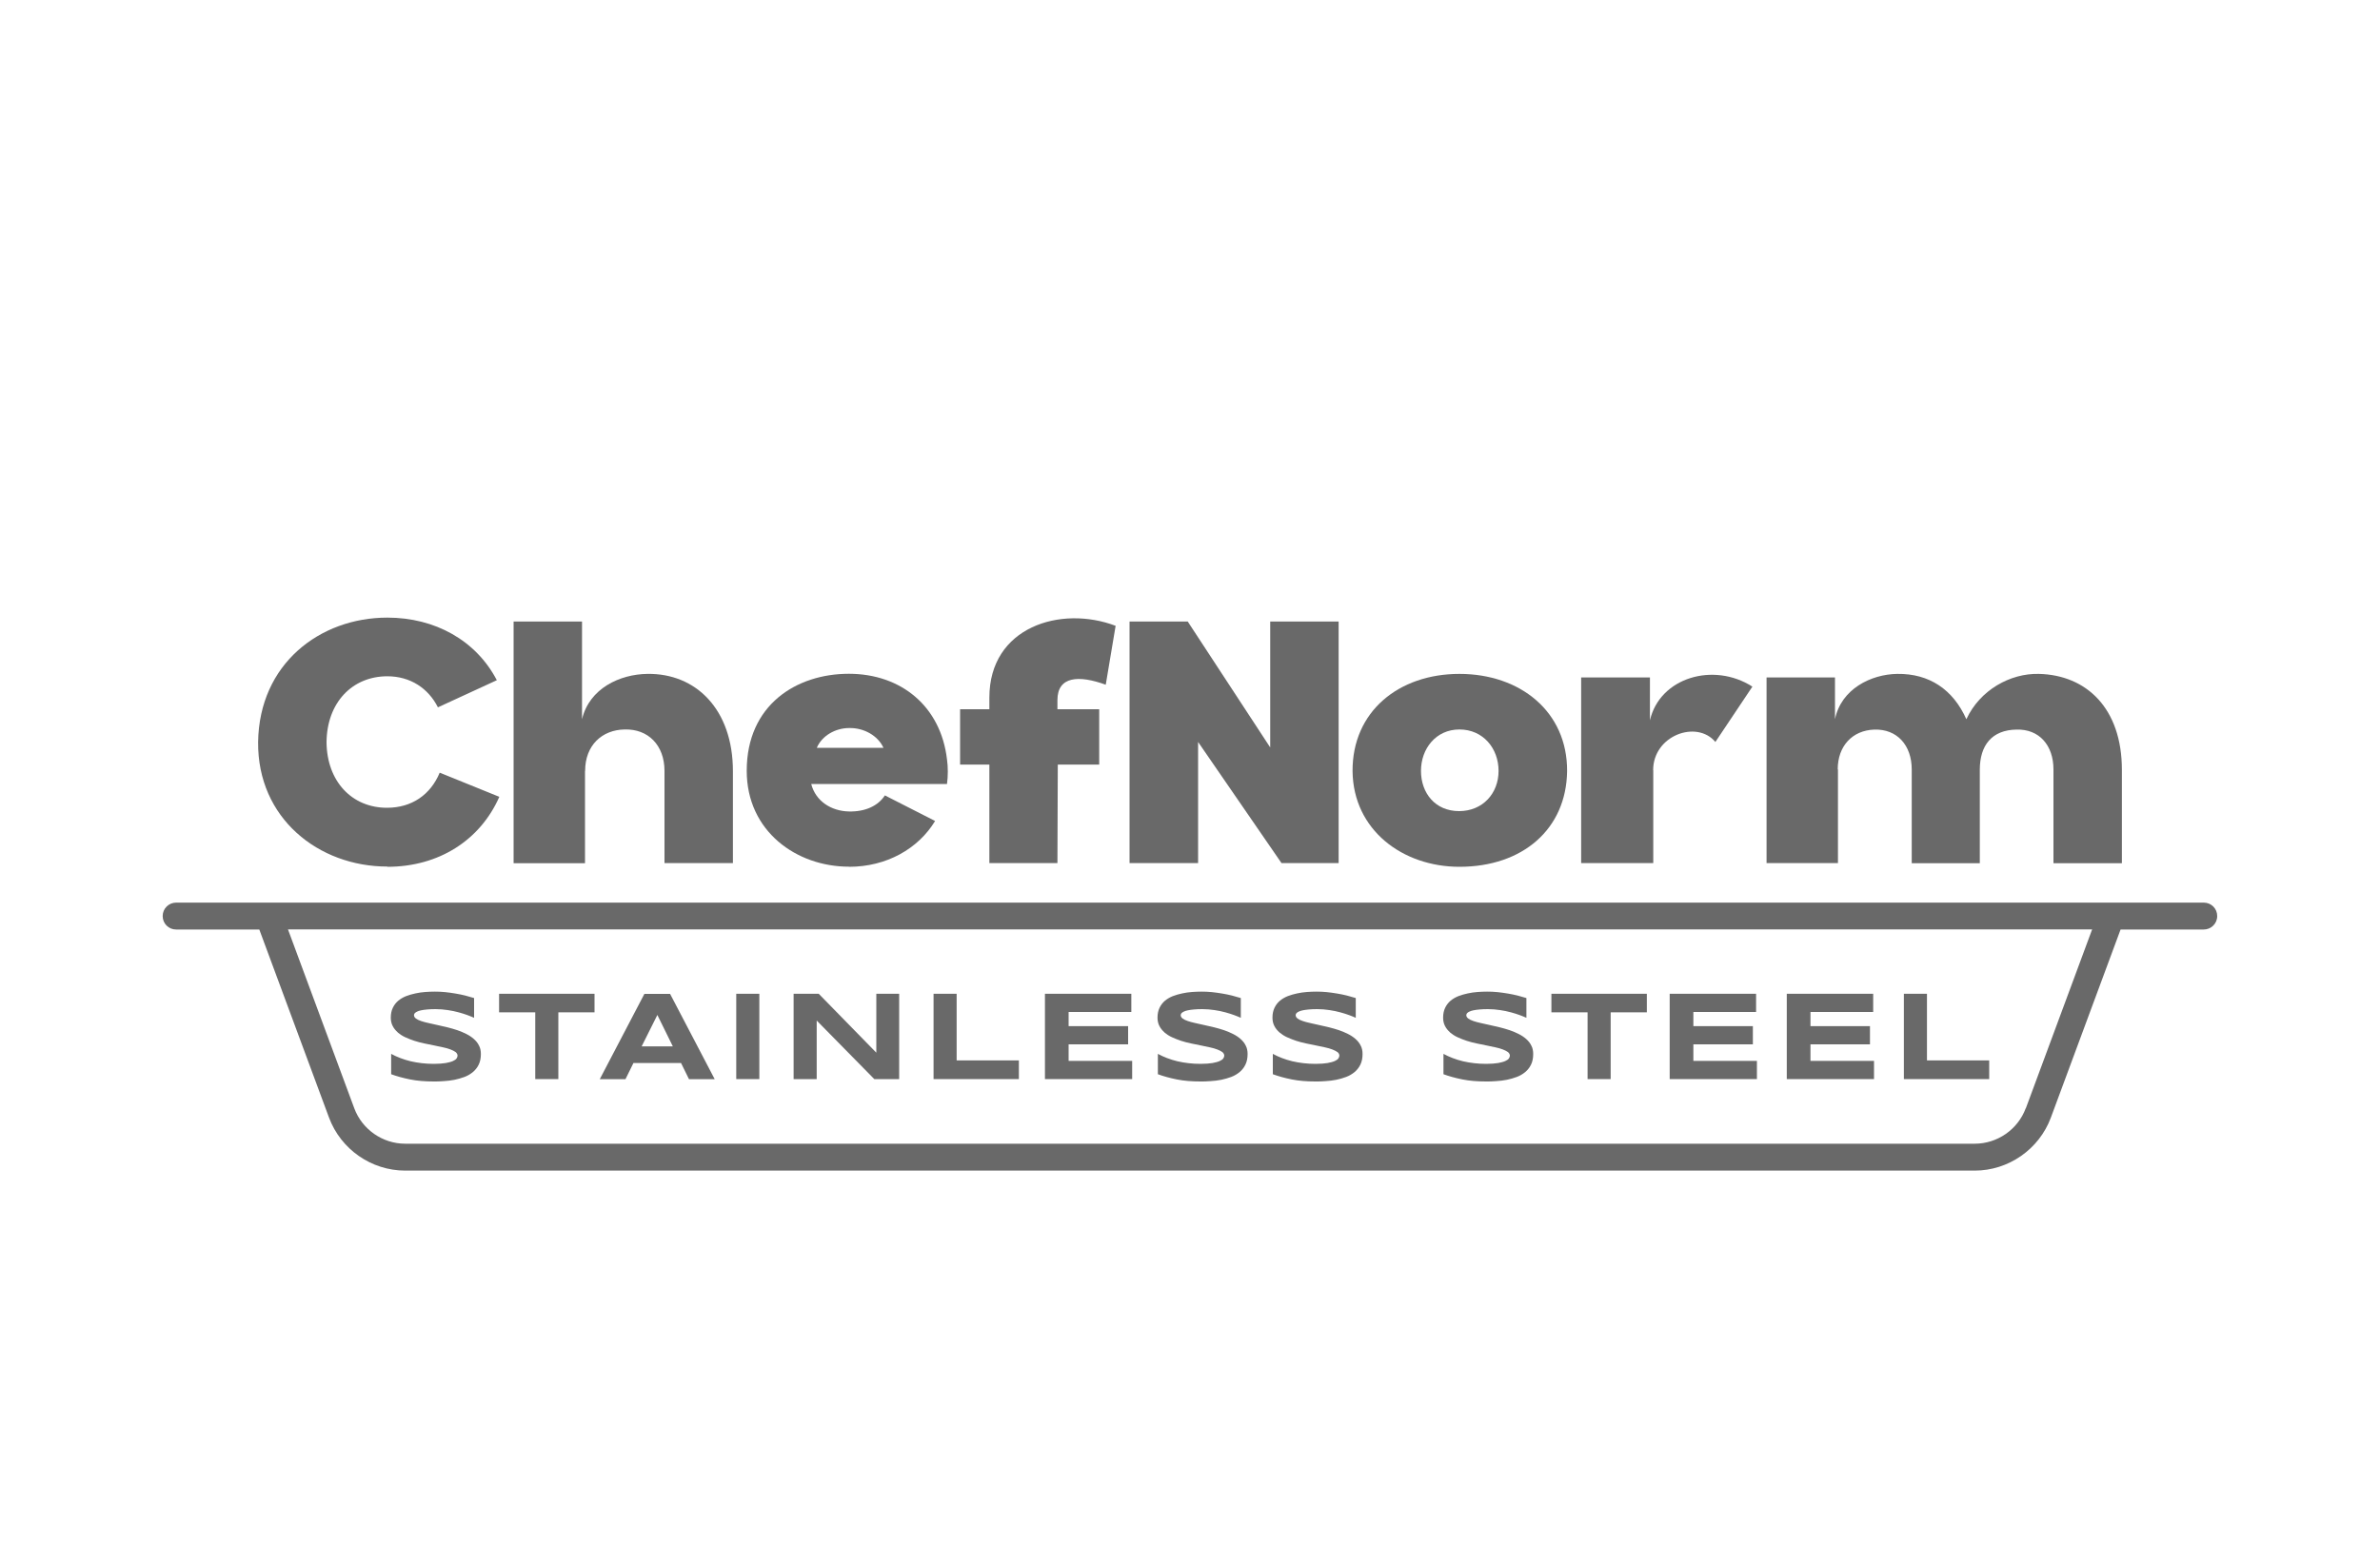 <svg xmlns="http://www.w3.org/2000/svg" id="Capa_1" data-name="Capa 1" viewBox="0 0 200 130"><defs><style>
      .cls-1 {
        fill: #696969;
      }
    </style></defs><path class="cls-1" d="M33.42,86.76c.18.15.39.29.63.4.24.11.49.21.76.3s.55.16.83.22c.28.06.56.12.83.17.27.05.52.11.76.16.24.05.45.11.63.18s.32.14.43.22c.1.09.16.19.16.3,0,.07-.03.15-.08.23-.05.08-.15.15-.3.22-.15.07-.35.12-.61.17-.26.04-.59.07-1,.07-.7,0-1.35-.08-1.96-.22-.61-.15-1.15-.36-1.63-.62v1.71c.46.17,1,.32,1.6.44.6.12,1.26.17,1.97.17.27,0,.56,0,.86-.03.3-.02.6-.05.89-.11.29-.06.57-.14.84-.24.27-.1.5-.24.71-.41.2-.17.37-.38.49-.63s.18-.54.18-.89c0-.27-.05-.51-.16-.71-.1-.21-.25-.39-.43-.55-.18-.16-.39-.3-.63-.42s-.49-.23-.76-.32-.55-.17-.83-.24c-.29-.07-.57-.13-.83-.19s-.52-.11-.76-.17c-.24-.05-.45-.11-.63-.17-.18-.06-.32-.13-.43-.21-.1-.08-.16-.17-.16-.27,0-.03,0-.07.02-.1.01-.04.04-.08.08-.11s.1-.08.18-.11c.08-.04.18-.07.32-.1.13-.03.3-.05.5-.07.2-.02.43-.03.71-.03.35,0,.69.03,1.02.08s.64.11.92.19c.28.08.53.15.76.24.22.08.4.16.54.22v-1.66c-.23-.07-.47-.14-.74-.21-.27-.07-.54-.12-.83-.17-.29-.05-.58-.09-.87-.12-.29-.03-.58-.04-.86-.04-.25,0-.52.01-.8.03-.28.02-.56.06-.83.12s-.54.13-.79.23c-.25.1-.47.23-.66.39-.19.16-.34.36-.45.59-.11.23-.17.5-.17.82,0,.27.05.5.16.71.1.2.25.38.43.54Z"></path><polygon class="cls-1" points="44.98 90.68 46.92 90.68 46.92 85.07 49.96 85.07 49.96 83.51 41.94 83.51 41.94 85.07 44.98 85.07 44.98 90.68"></polygon><path class="cls-1" d="M53.23,89.33h4l.67,1.36h2.16l-3.75-7.17h-2.16l-3.75,7.17h2.16l.67-1.36ZM55.24,85.29l1.3,2.64h-2.62l1.32-2.64Z"></path><rect class="cls-1" x="61.87" y="83.51" width="1.94" height="7.17"></rect><polygon class="cls-1" points="68.63 85.76 73.47 90.68 75.56 90.68 75.56 83.51 73.64 83.51 73.64 88.46 68.8 83.51 66.69 83.51 66.69 90.68 68.63 90.68 68.63 85.76"></polygon><polygon class="cls-1" points="85.62 89.11 80.39 89.11 80.39 83.51 78.45 83.51 78.45 90.68 85.62 90.68 85.62 89.11"></polygon><polygon class="cls-1" points="95.14 89.15 89.8 89.15 89.8 87.76 94.8 87.76 94.8 86.23 89.8 86.23 89.8 85.04 95.07 85.04 95.07 83.51 87.81 83.51 87.81 90.68 95.14 90.68 95.14 89.15"></polygon><path class="cls-1" d="M97.85,86.76c.18.15.39.29.63.4.24.11.49.21.76.3s.55.16.83.22c.28.06.56.12.83.17.27.05.52.11.76.16.24.05.45.11.63.18s.32.14.43.22c.1.09.16.19.16.3,0,.07-.03.15-.08.23-.05.08-.15.15-.3.22-.15.07-.35.12-.61.17-.26.04-.59.07-1,.07-.7,0-1.35-.08-1.96-.22-.61-.15-1.15-.36-1.63-.62v1.71c.46.17,1,.32,1.6.44.6.12,1.26.17,1.97.17.27,0,.56,0,.86-.03.3-.02.6-.05.89-.11.29-.06.57-.14.84-.24.27-.1.5-.24.71-.41.2-.17.37-.38.49-.63.12-.25.18-.54.18-.89,0-.27-.05-.51-.16-.71-.1-.21-.25-.39-.43-.55-.18-.16-.39-.3-.63-.42-.24-.12-.49-.23-.76-.32-.27-.09-.55-.17-.83-.24-.29-.07-.57-.13-.83-.19s-.52-.11-.76-.17c-.24-.05-.45-.11-.63-.17-.18-.06-.32-.13-.43-.21-.1-.08-.16-.17-.16-.27,0-.03,0-.07.02-.1.01-.04.04-.08.08-.11s.1-.08.18-.11c.08-.04.18-.07.32-.1.13-.03.3-.05.5-.07.2-.02.43-.03.71-.03.35,0,.69.03,1.02.08.33.05.64.11.92.19.28.08.53.15.76.24.22.08.4.16.54.22v-1.66c-.23-.07-.47-.14-.74-.21-.27-.07-.54-.12-.83-.17s-.58-.09-.87-.12c-.29-.03-.58-.04-.86-.04-.25,0-.52.01-.8.03-.28.02-.56.06-.83.12s-.54.13-.79.23c-.25.1-.47.23-.66.39-.19.16-.34.36-.45.59-.11.23-.17.5-.17.82,0,.27.05.5.16.71.1.2.25.38.43.54Z"></path><path class="cls-1" d="M107.52,86.76c.18.15.39.29.63.4.24.11.5.21.76.3.27.09.55.16.83.22.29.06.56.12.83.17.27.05.52.11.76.16s.45.11.63.18.32.14.43.22.16.19.16.3c0,.07-.03.15-.08.23-.05.08-.15.15-.3.22-.15.07-.35.12-.61.17-.26.04-.59.07-1.01.07-.7,0-1.35-.08-1.96-.22-.61-.15-1.15-.36-1.63-.62v1.71c.46.17,1,.32,1.6.44.6.12,1.26.17,1.97.17.27,0,.56,0,.86-.03.3-.02.6-.05.89-.11.29-.06.58-.14.84-.24.27-.1.5-.24.71-.41.2-.17.37-.38.49-.63.12-.25.18-.54.18-.89,0-.27-.05-.51-.16-.71-.1-.21-.25-.39-.43-.55-.18-.16-.39-.3-.63-.42-.24-.12-.5-.23-.76-.32-.27-.09-.55-.17-.83-.24-.29-.07-.57-.13-.83-.19-.27-.06-.52-.11-.76-.17-.24-.05-.45-.11-.63-.17-.18-.06-.32-.13-.43-.21-.1-.08-.16-.17-.16-.27,0-.03,0-.07.02-.1.01-.04.04-.08.08-.11.04-.04.1-.08.18-.11.08-.04.18-.07.32-.1.13-.03.3-.05.5-.07.2-.02.43-.03.71-.03.35,0,.69.03,1.02.08.33.05.64.11.92.19.28.08.53.15.76.24.22.08.4.16.54.22v-1.66c-.23-.07-.47-.14-.74-.21-.27-.07-.54-.12-.83-.17-.29-.05-.58-.09-.87-.12-.29-.03-.58-.04-.86-.04-.25,0-.52.01-.8.03-.28.02-.56.06-.83.12s-.54.13-.79.23c-.25.1-.47.23-.66.39-.19.16-.34.36-.45.59s-.17.5-.17.82c0,.27.05.5.16.71.1.2.25.38.43.54Z"></path><path class="cls-1" d="M121.85,86.76c.18.15.39.29.63.4.24.11.49.21.76.3.27.09.55.16.83.22.28.06.56.12.83.17.27.05.52.11.76.16.24.05.45.11.63.18s.32.14.43.22c.1.09.16.19.16.3,0,.07-.03.15-.08.23-.05.08-.15.15-.3.22-.15.07-.35.12-.61.17-.26.04-.59.07-1,.07-.7,0-1.35-.08-1.96-.22-.61-.15-1.15-.36-1.63-.62v1.71c.46.17,1,.32,1.6.44.6.12,1.26.17,1.97.17.27,0,.56,0,.86-.03.3-.02.6-.05.89-.11.29-.06.57-.14.84-.24.27-.1.5-.24.71-.41.2-.17.37-.38.49-.63.12-.25.18-.54.18-.89,0-.27-.05-.51-.16-.71-.1-.21-.25-.39-.43-.55-.18-.16-.39-.3-.63-.42-.24-.12-.49-.23-.76-.32-.27-.09-.55-.17-.83-.24-.29-.07-.56-.13-.83-.19-.27-.06-.52-.11-.76-.17-.24-.05-.45-.11-.63-.17-.18-.06-.32-.13-.43-.21-.1-.08-.16-.17-.16-.27,0-.03,0-.07.02-.1.01-.04.04-.08.08-.11.04-.04.1-.08.18-.11.08-.04.18-.07.32-.1.13-.03.3-.05.5-.07.2-.02.43-.03.71-.03.35,0,.69.03,1.02.08.33.05.64.11.92.19.28.08.53.15.76.24.22.08.4.16.54.22v-1.66c-.23-.07-.47-.14-.74-.21-.27-.07-.54-.12-.83-.17s-.58-.09-.87-.12c-.29-.03-.58-.04-.86-.04-.25,0-.52.01-.8.03-.28.02-.56.06-.83.12s-.54.13-.79.23-.47.23-.66.39c-.19.16-.34.36-.45.59-.11.23-.17.5-.17.82,0,.27.05.5.16.71.1.2.25.38.43.54Z"></path><polygon class="cls-1" points="133.41 90.68 135.35 90.68 135.35 85.07 138.39 85.07 138.39 83.51 130.37 83.51 130.37 85.07 133.41 85.07 133.41 90.68"></polygon><polygon class="cls-1" points="147.64 89.15 142.3 89.15 142.3 87.76 147.3 87.76 147.3 86.23 142.3 86.23 142.3 85.04 147.57 85.04 147.57 83.51 140.31 83.51 140.31 90.68 147.64 90.68 147.64 89.15"></polygon><polygon class="cls-1" points="157.48 89.15 152.14 89.15 152.14 87.76 157.14 87.76 157.14 86.23 152.14 86.23 152.14 85.04 157.41 85.04 157.41 83.51 150.15 83.51 150.15 90.68 157.48 90.68 157.48 89.15"></polygon><polygon class="cls-1" points="167.16 89.11 161.93 89.11 161.93 83.51 159.99 83.51 159.99 90.68 167.16 90.68 167.16 89.11"></polygon><path class="cls-1" d="M32.55,72.84c4.34,0,7.81-2.25,9.41-5.88l-5.01-2.03c-.77,1.85-2.34,2.95-4.43,2.95-2.95,0-5.05-2.22-5.08-5.51.03-3.32,2.15-5.54,5.11-5.54,1.94,0,3.45,1.02,4.25,2.61l4.95-2.28c-1.75-3.35-5.2-5.26-9.2-5.26-5.66,0-10.77,3.88-10.86,10.46-.06,6.4,5.08,10.46,10.86,10.46Z"></path><path class="cls-1" d="M49.17,64.78c0-2.15,1.42-3.45,3.32-3.48,1.97-.06,3.35,1.32,3.35,3.48v7.75h5.75v-7.72c0-5.23-3.14-8.25-7.2-8.18-2.28.03-4.86,1.2-5.48,3.81v-8.21h-5.75v20.31h6v-7.75Z"></path><path class="cls-1" d="M71.35,72.84c3.14,0,5.81-1.51,7.23-3.85l-4.22-2.15c-.58.89-1.66,1.38-3.02,1.35-1.48-.03-2.8-.86-3.17-2.31h11.41c.09-.65.09-1.45,0-2.06-.52-4.46-3.85-7.2-8.25-7.2s-8.58,2.61-8.58,8.15c0,5.11,4.21,8.06,8.58,8.06ZM71.35,61.18c1.26-.03,2.43.65,2.89,1.66h-5.6c.43-1.02,1.57-1.66,2.71-1.66Z"></path><path class="cls-1" d="M83.14,72.53h5.72l.03-8.28h3.48v-4.65h-3.51v-.77c0-2,1.78-2.12,4.06-1.29l.83-4.95c-4.61-1.75-10.61.09-10.61,6.03v.98h-2.46v4.65h2.46v8.28Z"></path><polygon class="cls-1" points="100.68 62.35 107.69 72.53 112.49 72.53 112.49 52.23 106.74 52.23 106.74 62.81 99.81 52.23 94.92 52.23 94.92 72.53 100.68 72.53 100.68 62.35"></polygon><path class="cls-1" d="M122.64,72.84c5.32,0,8.98-3.17,9.05-8.03.03-5.01-3.94-8.18-9.05-8.18s-9.01,3.17-8.98,8.18c.06,4.95,4.22,8.03,8.98,8.03ZM122.64,61.3c2,0,3.29,1.6,3.29,3.48s-1.32,3.38-3.32,3.38-3.2-1.51-3.2-3.38,1.26-3.48,3.23-3.48Z"></path><path class="cls-1" d="M138.92,64.72c0-2.92,3.66-4.25,5.23-2.37l3.11-4.65c-3.26-2.09-7.78-.77-8.61,2.83v-3.6h-5.78v15.6h6.06v-7.81Z"></path><path class="cls-1" d="M154.43,64.66c0-1.97,1.23-3.29,3.08-3.35,1.91-.06,3.14,1.32,3.14,3.35v7.88h5.72v-7.85c0-2.09,1.04-3.35,3.08-3.38,1.91-.06,3.11,1.32,3.11,3.35v7.88h5.75v-7.85c0-5.17-2.98-7.97-6.98-8.06-2.4-.06-4.95,1.35-6.09,3.81-1.11-2.49-3.11-3.85-5.81-3.81-2.19.03-4.71,1.26-5.23,3.81v-3.51h-5.75v15.6h6v-7.88Z"></path><path class="cls-1" d="M185.2,75.85H14.8c-.62,0-1.13.5-1.13,1.13s.5,1.13,1.13,1.13h6.99l5.86,15.81c.99,2.66,3.56,4.45,6.4,4.45h131.89c2.84,0,5.41-1.79,6.4-4.45l5.86-15.81h6.99c.62,0,1.13-.5,1.13-1.13s-.5-1.13-1.13-1.13ZM170.23,93.13c-.66,1.78-2.38,2.98-4.29,2.98H34.05c-1.9,0-3.62-1.2-4.28-2.98l-5.57-15.03h151.61l-5.57,15.03Z"></path></svg>